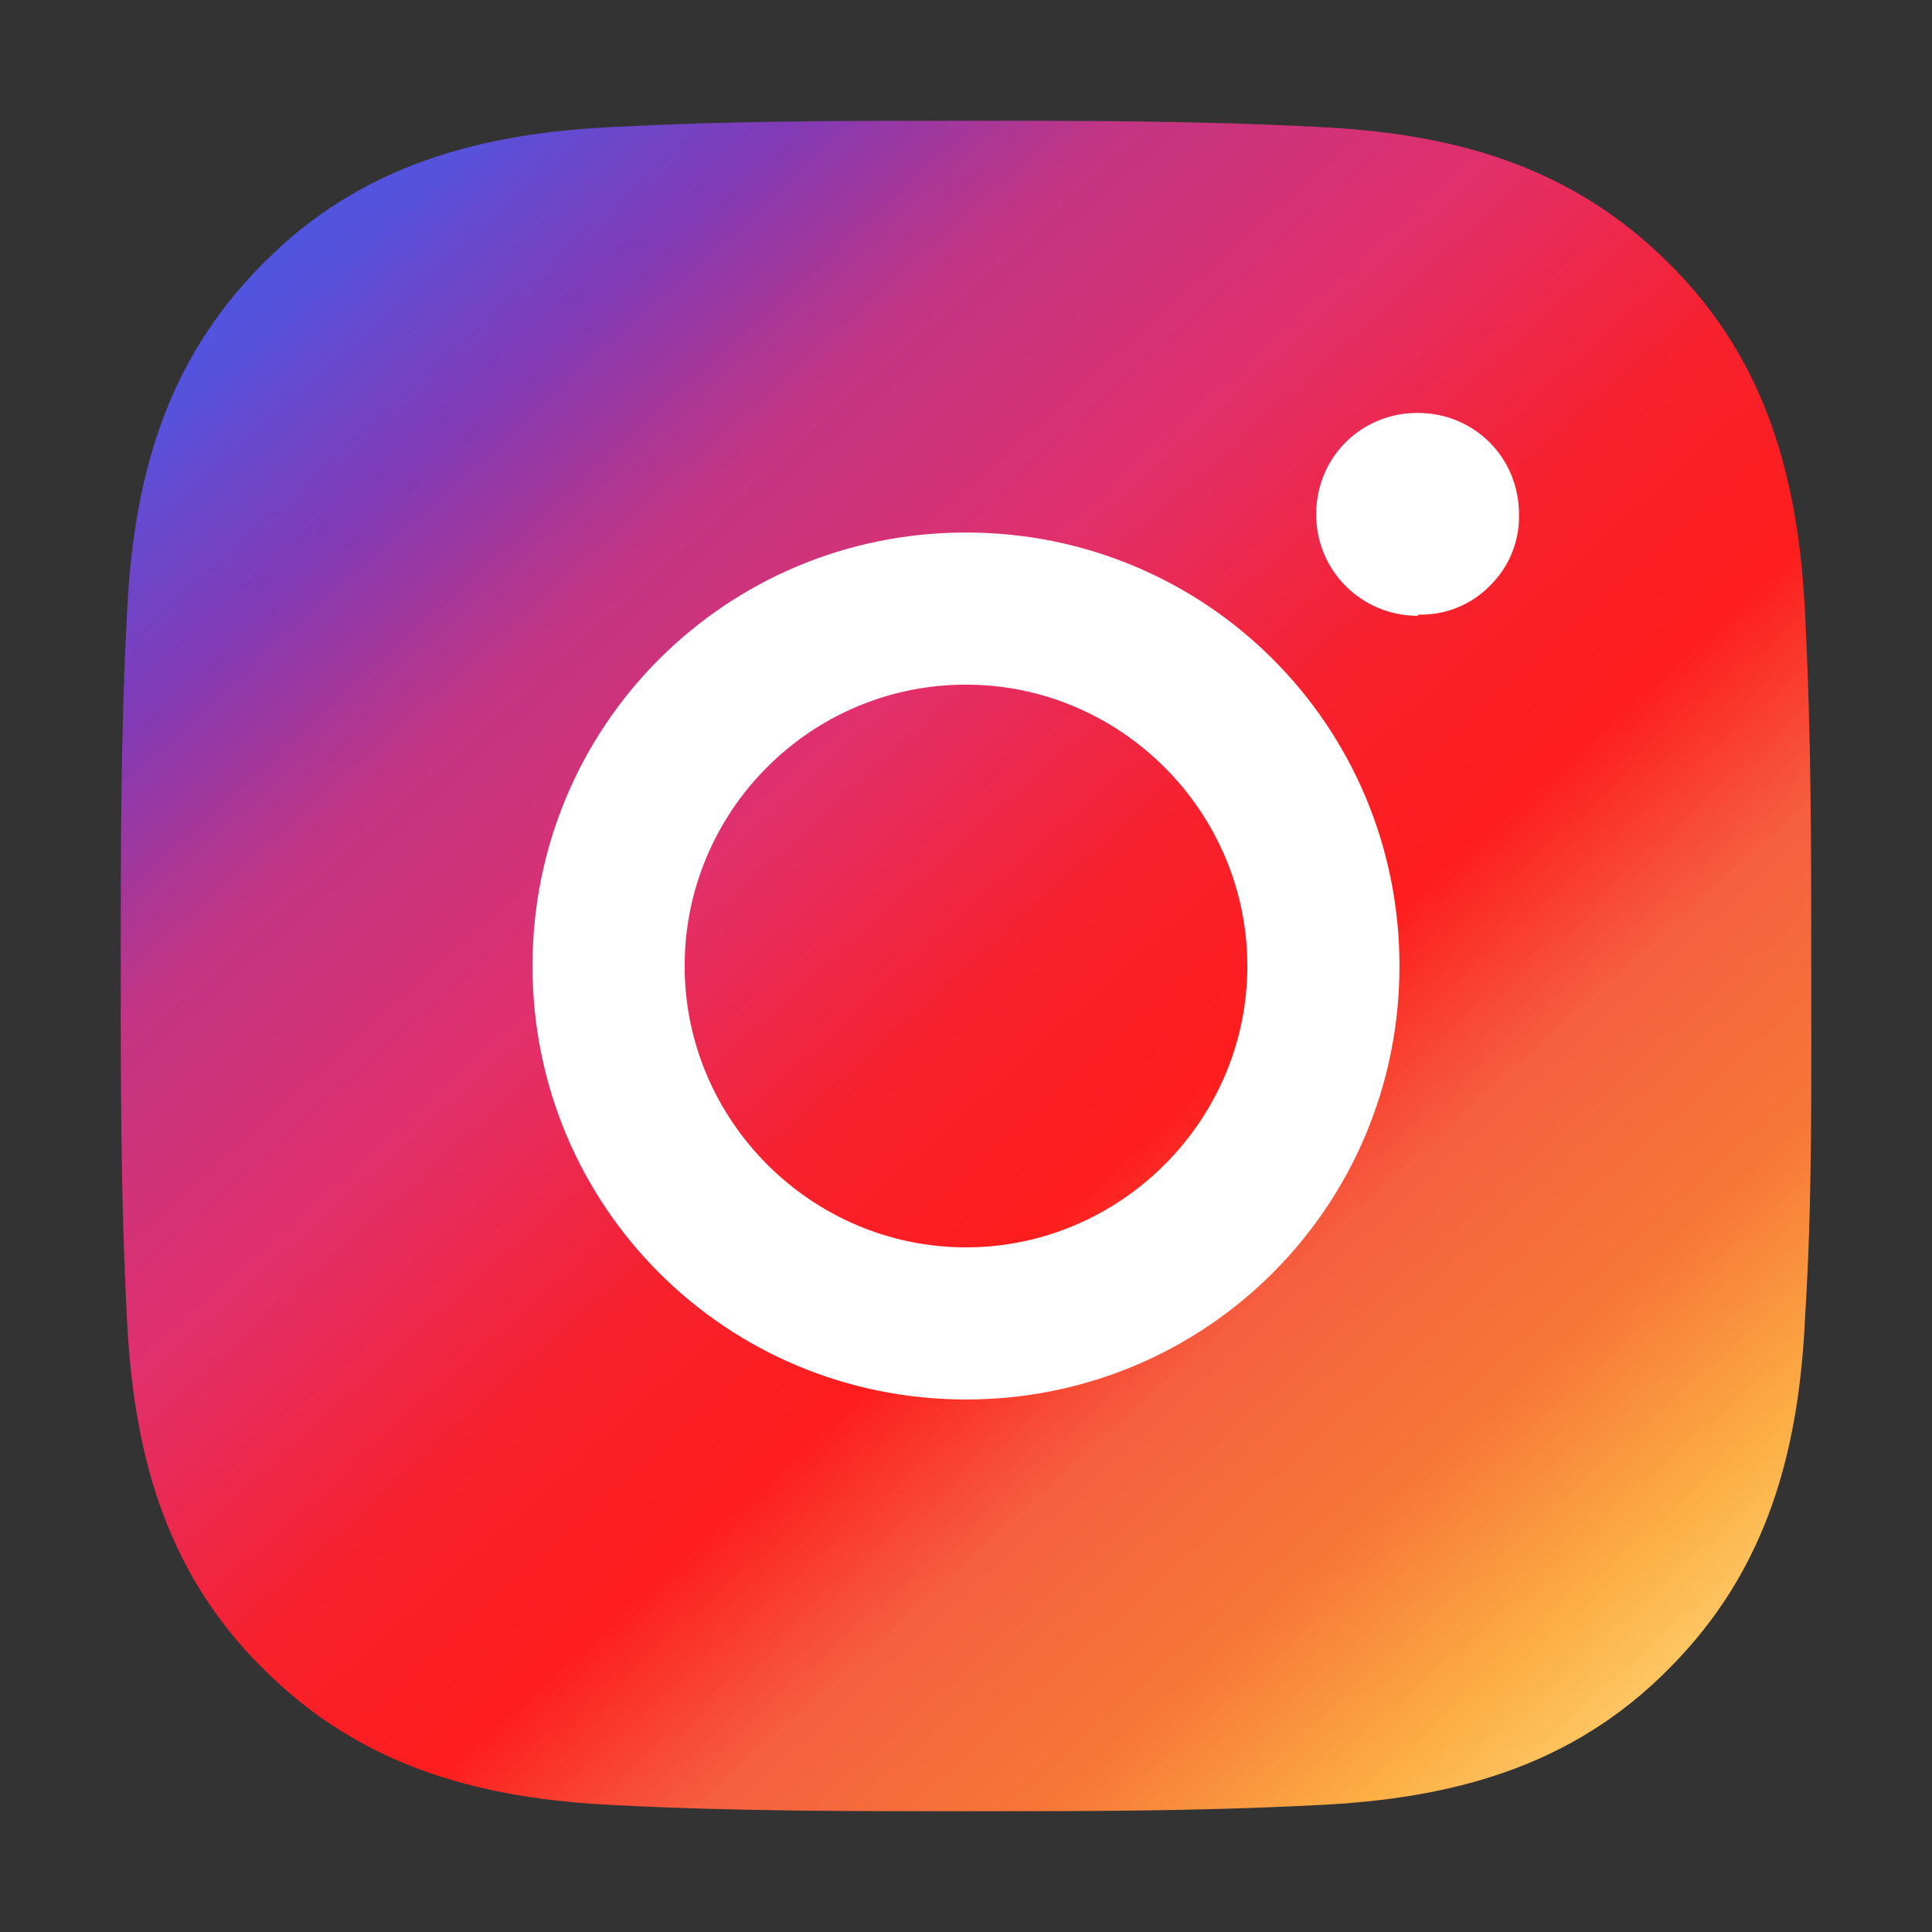 <svg width="30" height="30" viewBox="0 0 30 30" fill="none" xmlns="http://www.w3.org/2000/svg">
<rect x="0" y="0" width="30" height="30" fill="#333333" stroke="none"/>
<rect x="6" y="5" width="19" height="19" fill="white"/>
<path d="M15 10.631C12.581 10.631 10.631 12.6 10.631 15C10.631 17.4 12.6 19.369 15 19.369C17.4 19.369 19.369 17.4 19.369 15C19.369 12.6 17.4 10.631 15 10.631ZM28.125 15C28.125 13.181 28.125 11.4 28.031 9.581C27.938 7.481 27.45 5.606 25.913 4.088C24.375 2.55 22.519 2.062 20.419 1.969C18.6 1.875 16.819 1.875 15 1.875C13.181 1.875 11.4 1.875 9.581 1.969C7.481 2.062 5.606 2.55 4.088 4.088C2.55 5.625 2.062 7.481 1.969 9.581C1.875 11.4 1.875 13.181 1.875 15C1.875 16.819 1.875 18.6 1.969 20.419C2.062 22.519 2.55 24.394 4.088 25.913C5.625 27.45 7.481 27.938 9.581 28.031C11.4 28.125 13.181 28.125 15 28.125C16.819 28.125 18.6 28.125 20.419 28.031C22.519 27.938 24.394 27.45 25.913 25.913C27.45 24.375 27.938 22.519 28.031 20.419C28.144 18.619 28.125 16.819 28.125 15ZM15 21.731C11.269 21.731 8.269 18.731 8.269 15C8.269 11.269 11.269 8.269 15 8.269C18.731 8.269 21.731 11.269 21.731 15C21.731 18.731 18.731 21.731 15 21.731ZM22.012 9.562C21.15 9.562 20.438 8.869 20.438 7.987C20.438 7.106 21.131 6.412 22.012 6.412C22.894 6.412 23.587 7.106 23.587 7.987C23.592 8.193 23.555 8.397 23.477 8.587C23.4 8.778 23.284 8.95 23.137 9.094C22.994 9.241 22.821 9.356 22.631 9.434C22.441 9.511 22.237 9.548 22.031 9.544L22.012 9.562Z" fill="url(#paint0_linear_256_2967)"/>
<defs>
<linearGradient id="paint0_linear_256_2967" x1="3" y1="2.5" x2="26" y2="28" gradientUnits="userSpaceOnUse">
<stop stop-color="#405DE6"/>
<stop offset="0.083" stop-color="#5851DB"/>
<stop offset="0.083" stop-color="#5B50D9"/>
<stop offset="0.172" stop-color="#833AB4"/>
<stop offset="0.266" stop-color="#C13584"/>
<stop offset="0.391" stop-color="#E1306C"/>
<stop offset="0.516" stop-color="#F7212E"/>
<stop offset="0.615" stop-color="#FD1D1D"/>
<stop offset="0.708" stop-color="#F56040"/>
<stop offset="0.812" stop-color="#F77737"/>
<stop offset="0.906" stop-color="#FCAF45"/>
<stop offset="1" stop-color="#FFDC80"/>
</linearGradient>
</defs>
</svg>
